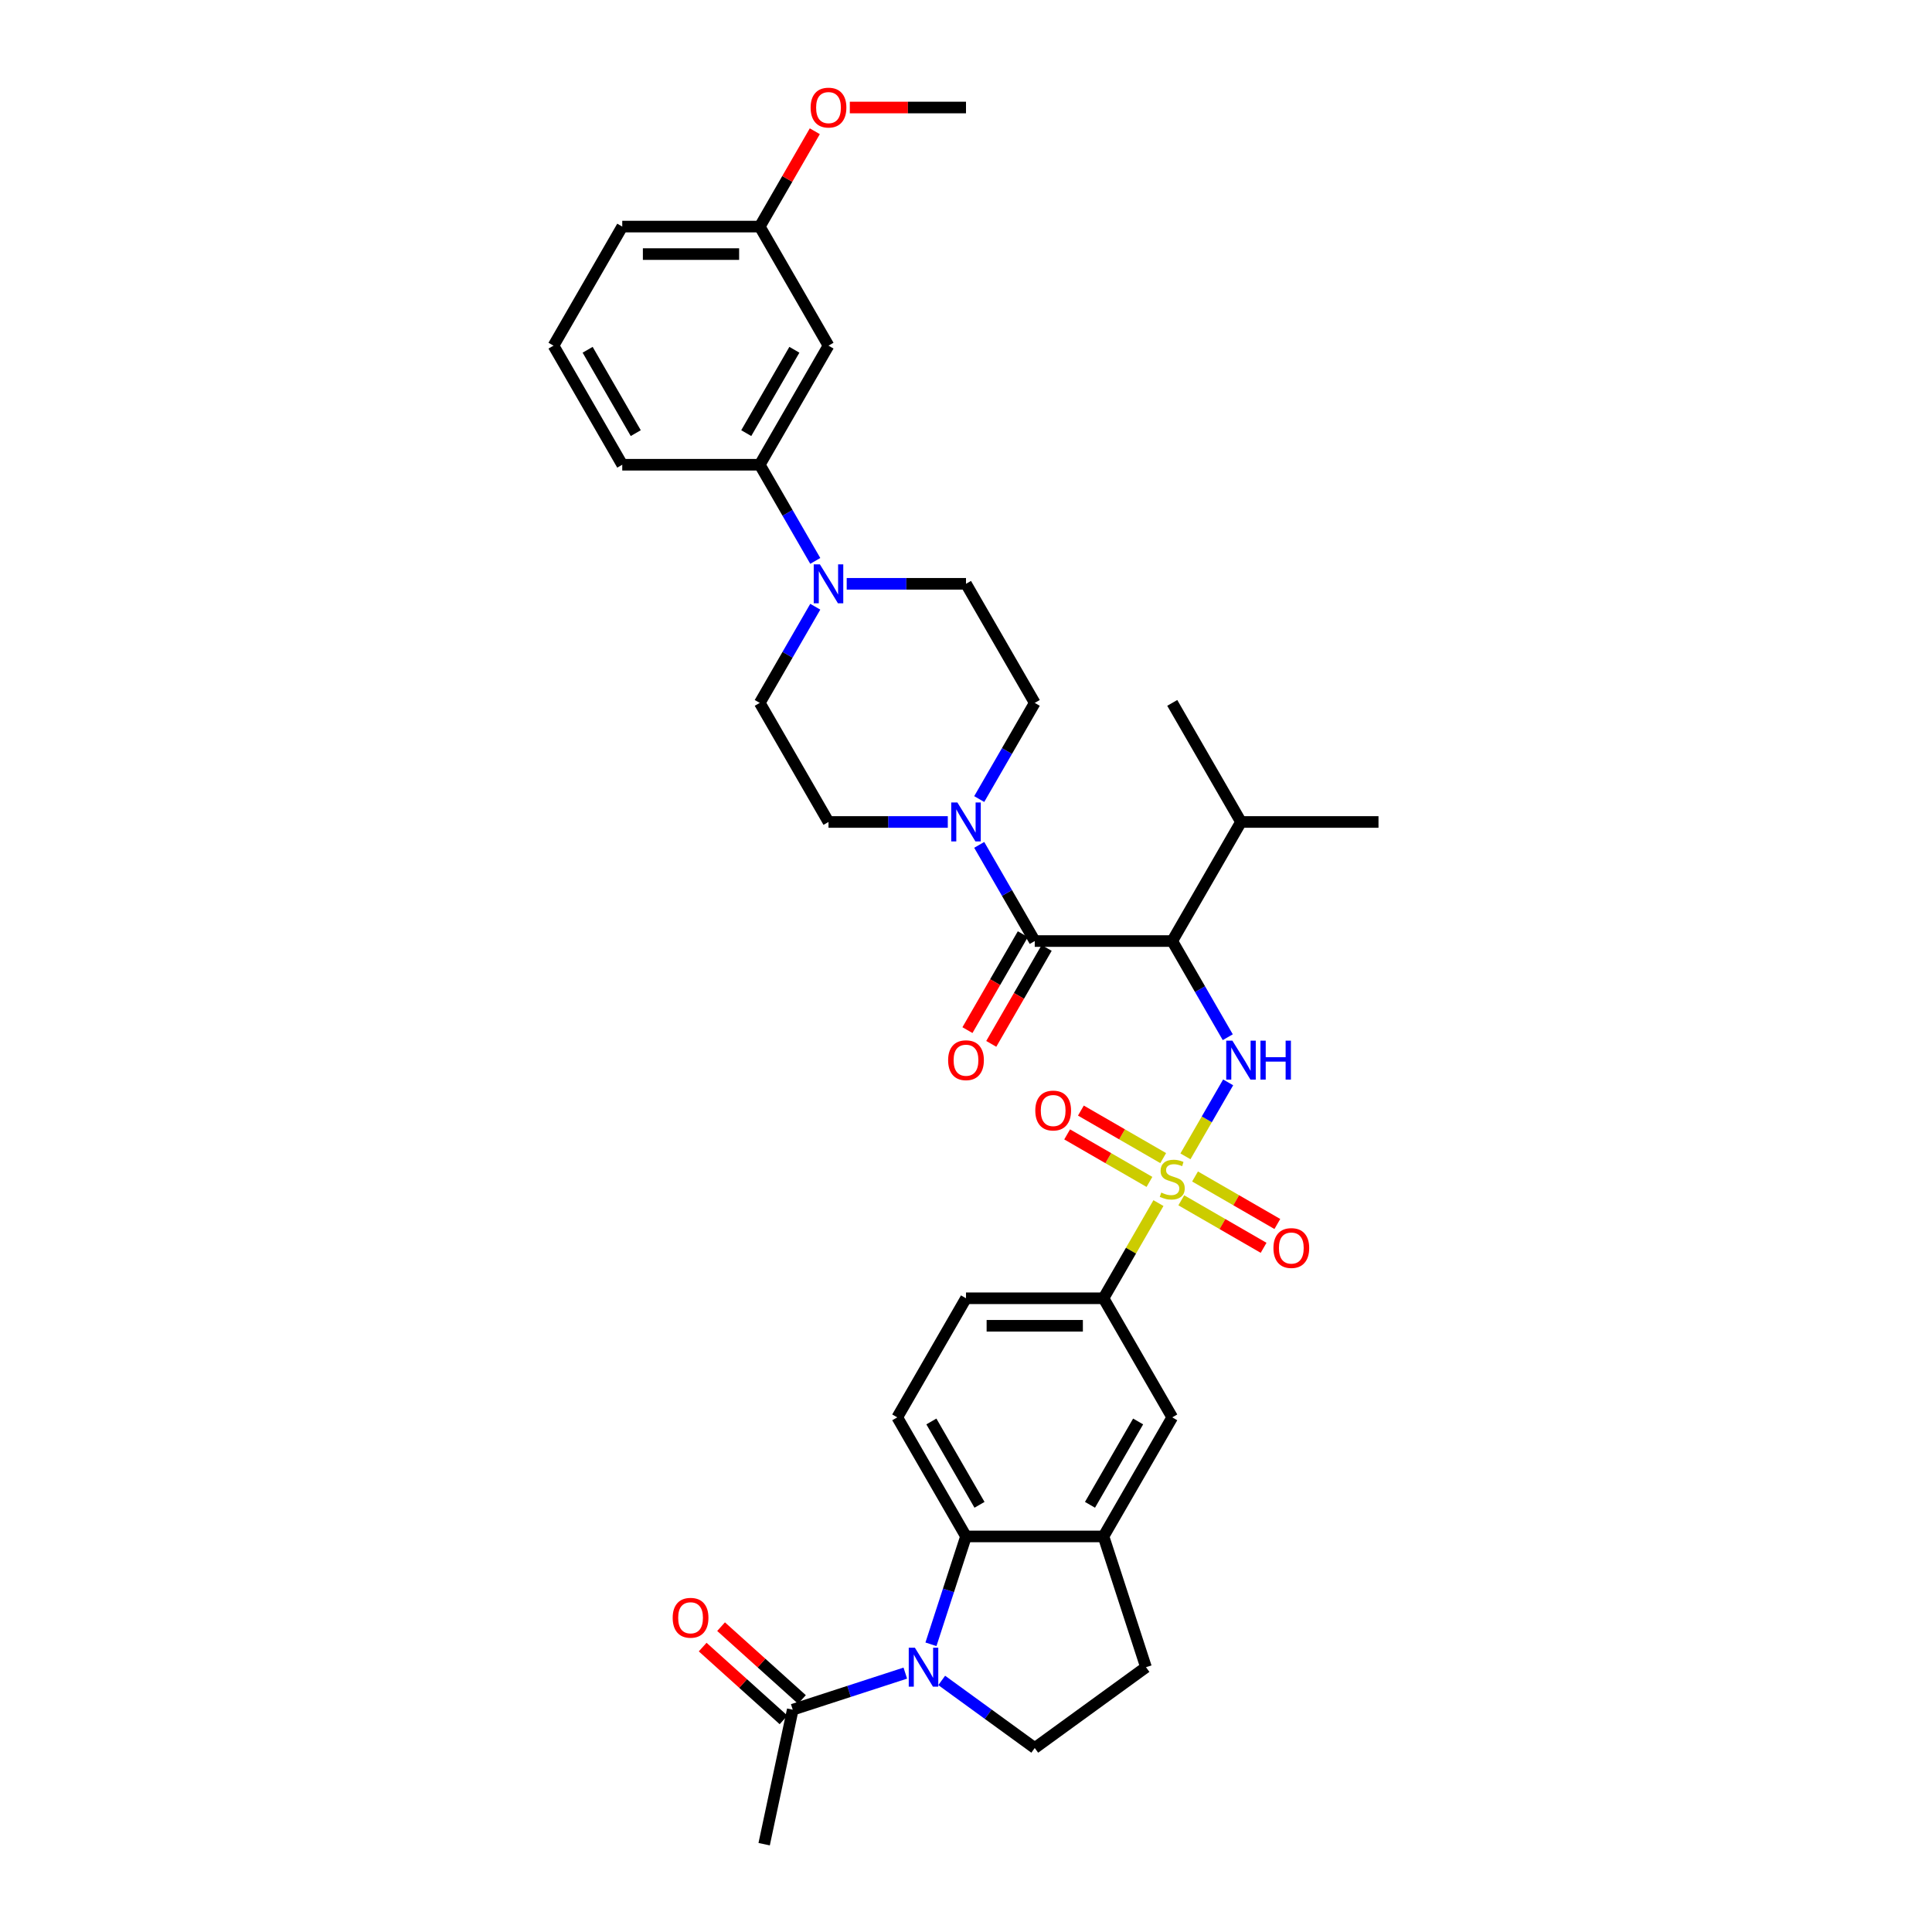 <?xml version='1.0' encoding='iso-8859-1'?>
<svg version='1.1' baseProfile='full'
              xmlns='http://www.w3.org/2000/svg'
                      xmlns:rdkit='http://www.rdkit.org/xml'
                      xmlns:xlink='http://www.w3.org/1999/xlink'
                  xml:space='preserve'
width='1000px' height='1000px' viewBox='0 0 1000 1000'>
<!-- END OF HEADER -->
<rect style='opacity:1.0;fill:#FFFFFF;stroke:none' width='1000' height='1000' x='0' y='0'> </rect>
<path class='bond-1' d='M 613.582,598.524 L 624.636,579.378' style='fill:none;fill-rule:evenodd;stroke:#CCCC00;stroke-width:6px;stroke-linecap:butt;stroke-linejoin:miter;stroke-opacity:1' />
<path class='bond-1' d='M 624.636,579.378 L 635.689,560.233' style='fill:none;fill-rule:evenodd;stroke:#0000FF;stroke-width:6px;stroke-linecap:butt;stroke-linejoin:miter;stroke-opacity:1' />
<path class='bond-6' d='M 599.612,622.721 L 585.39,647.353' style='fill:none;fill-rule:evenodd;stroke:#CCCC00;stroke-width:6px;stroke-linecap:butt;stroke-linejoin:miter;stroke-opacity:1' />
<path class='bond-6' d='M 585.39,647.353 L 571.169,671.986' style='fill:none;fill-rule:evenodd;stroke:#000000;stroke-width:6px;stroke-linecap:butt;stroke-linejoin:miter;stroke-opacity:1' />
<path class='bond-13' d='M 611.436,621.273 L 632.736,633.571' style='fill:none;fill-rule:evenodd;stroke:#CCCC00;stroke-width:6px;stroke-linecap:butt;stroke-linejoin:miter;stroke-opacity:1' />
<path class='bond-13' d='M 632.736,633.571 L 654.036,645.868' style='fill:none;fill-rule:evenodd;stroke:#FF0000;stroke-width:6px;stroke-linecap:butt;stroke-linejoin:miter;stroke-opacity:1' />
<path class='bond-13' d='M 618.553,608.947 L 639.853,621.244' style='fill:none;fill-rule:evenodd;stroke:#CCCC00;stroke-width:6px;stroke-linecap:butt;stroke-linejoin:miter;stroke-opacity:1' />
<path class='bond-13' d='M 639.853,621.244 L 661.152,633.541' style='fill:none;fill-rule:evenodd;stroke:#FF0000;stroke-width:6px;stroke-linecap:butt;stroke-linejoin:miter;stroke-opacity:1' />
<path class='bond-14' d='M 602.07,599.43 L 580.771,587.133' style='fill:none;fill-rule:evenodd;stroke:#CCCC00;stroke-width:6px;stroke-linecap:butt;stroke-linejoin:miter;stroke-opacity:1' />
<path class='bond-14' d='M 580.771,587.133 L 559.471,574.836' style='fill:none;fill-rule:evenodd;stroke:#FF0000;stroke-width:6px;stroke-linecap:butt;stroke-linejoin:miter;stroke-opacity:1' />
<path class='bond-14' d='M 594.953,611.757 L 573.654,599.46' style='fill:none;fill-rule:evenodd;stroke:#CCCC00;stroke-width:6px;stroke-linecap:butt;stroke-linejoin:miter;stroke-opacity:1' />
<path class='bond-14' d='M 573.654,599.46 L 552.354,587.162' style='fill:none;fill-rule:evenodd;stroke:#FF0000;stroke-width:6px;stroke-linecap:butt;stroke-linejoin:miter;stroke-opacity:1' />
<path class='bond-0' d='M 481.86,851.083 L 490.93,823.168' style='fill:none;fill-rule:evenodd;stroke:#0000FF;stroke-width:6px;stroke-linecap:butt;stroke-linejoin:miter;stroke-opacity:1' />
<path class='bond-0' d='M 490.93,823.168 L 500,795.254' style='fill:none;fill-rule:evenodd;stroke:#000000;stroke-width:6px;stroke-linecap:butt;stroke-linejoin:miter;stroke-opacity:1' />
<path class='bond-9' d='M 468.585,866.001 L 439.453,875.466' style='fill:none;fill-rule:evenodd;stroke:#0000FF;stroke-width:6px;stroke-linecap:butt;stroke-linejoin:miter;stroke-opacity:1' />
<path class='bond-9' d='M 439.453,875.466 L 410.322,884.932' style='fill:none;fill-rule:evenodd;stroke:#000000;stroke-width:6px;stroke-linecap:butt;stroke-linejoin:miter;stroke-opacity:1' />
<path class='bond-36' d='M 487.43,869.786 L 511.507,887.278' style='fill:none;fill-rule:evenodd;stroke:#0000FF;stroke-width:6px;stroke-linecap:butt;stroke-linejoin:miter;stroke-opacity:1' />
<path class='bond-36' d='M 511.507,887.278 L 535.584,904.771' style='fill:none;fill-rule:evenodd;stroke:#000000;stroke-width:6px;stroke-linecap:butt;stroke-linejoin:miter;stroke-opacity:1' />
<path class='bond-2' d='M 635.492,536.861 L 621.123,511.973' style='fill:none;fill-rule:evenodd;stroke:#0000FF;stroke-width:6px;stroke-linecap:butt;stroke-linejoin:miter;stroke-opacity:1' />
<path class='bond-2' d='M 621.123,511.973 L 606.753,487.084' style='fill:none;fill-rule:evenodd;stroke:#000000;stroke-width:6px;stroke-linecap:butt;stroke-linejoin:miter;stroke-opacity:1' />
<path class='bond-3' d='M 606.753,487.084 L 535.584,487.084' style='fill:none;fill-rule:evenodd;stroke:#000000;stroke-width:6px;stroke-linecap:butt;stroke-linejoin:miter;stroke-opacity:1' />
<path class='bond-25' d='M 606.753,487.084 L 642.338,425.45' style='fill:none;fill-rule:evenodd;stroke:#000000;stroke-width:6px;stroke-linecap:butt;stroke-linejoin:miter;stroke-opacity:1' />
<path class='bond-5' d='M 535.584,487.084 L 521.215,462.195' style='fill:none;fill-rule:evenodd;stroke:#000000;stroke-width:6px;stroke-linecap:butt;stroke-linejoin:miter;stroke-opacity:1' />
<path class='bond-5' d='M 521.215,462.195 L 506.845,437.307' style='fill:none;fill-rule:evenodd;stroke:#0000FF;stroke-width:6px;stroke-linecap:butt;stroke-linejoin:miter;stroke-opacity:1' />
<path class='bond-17' d='M 529.421,483.525 L 515.084,508.357' style='fill:none;fill-rule:evenodd;stroke:#000000;stroke-width:6px;stroke-linecap:butt;stroke-linejoin:miter;stroke-opacity:1' />
<path class='bond-17' d='M 515.084,508.357 L 500.748,533.189' style='fill:none;fill-rule:evenodd;stroke:#FF0000;stroke-width:6px;stroke-linecap:butt;stroke-linejoin:miter;stroke-opacity:1' />
<path class='bond-17' d='M 541.748,490.642 L 527.411,515.474' style='fill:none;fill-rule:evenodd;stroke:#000000;stroke-width:6px;stroke-linecap:butt;stroke-linejoin:miter;stroke-opacity:1' />
<path class='bond-17' d='M 527.411,515.474 L 513.075,540.306' style='fill:none;fill-rule:evenodd;stroke:#FF0000;stroke-width:6px;stroke-linecap:butt;stroke-linejoin:miter;stroke-opacity:1' />
<path class='bond-4' d='M 500,795.254 L 464.416,733.62' style='fill:none;fill-rule:evenodd;stroke:#000000;stroke-width:6px;stroke-linecap:butt;stroke-linejoin:miter;stroke-opacity:1' />
<path class='bond-4' d='M 506.989,778.892 L 482.08,735.748' style='fill:none;fill-rule:evenodd;stroke:#000000;stroke-width:6px;stroke-linecap:butt;stroke-linejoin:miter;stroke-opacity:1' />
<path class='bond-35' d='M 500,795.254 L 571.169,795.254' style='fill:none;fill-rule:evenodd;stroke:#000000;stroke-width:6px;stroke-linecap:butt;stroke-linejoin:miter;stroke-opacity:1' />
<path class='bond-19' d='M 506.845,413.593 L 521.215,388.705' style='fill:none;fill-rule:evenodd;stroke:#0000FF;stroke-width:6px;stroke-linecap:butt;stroke-linejoin:miter;stroke-opacity:1' />
<path class='bond-19' d='M 521.215,388.705 L 535.584,363.816' style='fill:none;fill-rule:evenodd;stroke:#000000;stroke-width:6px;stroke-linecap:butt;stroke-linejoin:miter;stroke-opacity:1' />
<path class='bond-20' d='M 490.577,425.45 L 459.704,425.45' style='fill:none;fill-rule:evenodd;stroke:#0000FF;stroke-width:6px;stroke-linecap:butt;stroke-linejoin:miter;stroke-opacity:1' />
<path class='bond-20' d='M 459.704,425.45 L 428.831,425.45' style='fill:none;fill-rule:evenodd;stroke:#000000;stroke-width:6px;stroke-linecap:butt;stroke-linejoin:miter;stroke-opacity:1' />
<path class='bond-12' d='M 571.169,671.986 L 606.753,733.62' style='fill:none;fill-rule:evenodd;stroke:#000000;stroke-width:6px;stroke-linecap:butt;stroke-linejoin:miter;stroke-opacity:1' />
<path class='bond-23' d='M 571.169,671.986 L 500,671.986' style='fill:none;fill-rule:evenodd;stroke:#000000;stroke-width:6px;stroke-linecap:butt;stroke-linejoin:miter;stroke-opacity:1' />
<path class='bond-23' d='M 560.493,686.22 L 510.675,686.22' style='fill:none;fill-rule:evenodd;stroke:#000000;stroke-width:6px;stroke-linecap:butt;stroke-linejoin:miter;stroke-opacity:1' />
<path class='bond-7' d='M 421.986,314.039 L 407.616,338.927' style='fill:none;fill-rule:evenodd;stroke:#0000FF;stroke-width:6px;stroke-linecap:butt;stroke-linejoin:miter;stroke-opacity:1' />
<path class='bond-7' d='M 407.616,338.927 L 393.247,363.816' style='fill:none;fill-rule:evenodd;stroke:#000000;stroke-width:6px;stroke-linecap:butt;stroke-linejoin:miter;stroke-opacity:1' />
<path class='bond-11' d='M 421.986,290.325 L 407.616,265.437' style='fill:none;fill-rule:evenodd;stroke:#0000FF;stroke-width:6px;stroke-linecap:butt;stroke-linejoin:miter;stroke-opacity:1' />
<path class='bond-11' d='M 407.616,265.437 L 393.247,240.548' style='fill:none;fill-rule:evenodd;stroke:#000000;stroke-width:6px;stroke-linecap:butt;stroke-linejoin:miter;stroke-opacity:1' />
<path class='bond-37' d='M 438.254,302.182 L 469.127,302.182' style='fill:none;fill-rule:evenodd;stroke:#0000FF;stroke-width:6px;stroke-linecap:butt;stroke-linejoin:miter;stroke-opacity:1' />
<path class='bond-37' d='M 469.127,302.182 L 500,302.182' style='fill:none;fill-rule:evenodd;stroke:#000000;stroke-width:6px;stroke-linecap:butt;stroke-linejoin:miter;stroke-opacity:1' />
<path class='bond-8' d='M 571.169,795.254 L 606.753,733.62' style='fill:none;fill-rule:evenodd;stroke:#000000;stroke-width:6px;stroke-linecap:butt;stroke-linejoin:miter;stroke-opacity:1' />
<path class='bond-8' d='M 564.18,778.892 L 589.089,735.748' style='fill:none;fill-rule:evenodd;stroke:#000000;stroke-width:6px;stroke-linecap:butt;stroke-linejoin:miter;stroke-opacity:1' />
<path class='bond-18' d='M 571.169,795.254 L 593.161,862.939' style='fill:none;fill-rule:evenodd;stroke:#000000;stroke-width:6px;stroke-linecap:butt;stroke-linejoin:miter;stroke-opacity:1' />
<path class='bond-24' d='M 415.084,879.643 L 394.155,860.799' style='fill:none;fill-rule:evenodd;stroke:#000000;stroke-width:6px;stroke-linecap:butt;stroke-linejoin:miter;stroke-opacity:1' />
<path class='bond-24' d='M 394.155,860.799 L 373.227,841.954' style='fill:none;fill-rule:evenodd;stroke:#FF0000;stroke-width:6px;stroke-linecap:butt;stroke-linejoin:miter;stroke-opacity:1' />
<path class='bond-24' d='M 405.56,890.221 L 384.631,871.376' style='fill:none;fill-rule:evenodd;stroke:#000000;stroke-width:6px;stroke-linecap:butt;stroke-linejoin:miter;stroke-opacity:1' />
<path class='bond-24' d='M 384.631,871.376 L 363.702,852.532' style='fill:none;fill-rule:evenodd;stroke:#FF0000;stroke-width:6px;stroke-linecap:butt;stroke-linejoin:miter;stroke-opacity:1' />
<path class='bond-28' d='M 410.322,884.932 L 395.525,954.545' style='fill:none;fill-rule:evenodd;stroke:#000000;stroke-width:6px;stroke-linecap:butt;stroke-linejoin:miter;stroke-opacity:1' />
<path class='bond-10' d='M 535.584,904.771 L 593.161,862.939' style='fill:none;fill-rule:evenodd;stroke:#000000;stroke-width:6px;stroke-linecap:butt;stroke-linejoin:miter;stroke-opacity:1' />
<path class='bond-16' d='M 393.247,240.548 L 428.831,178.914' style='fill:none;fill-rule:evenodd;stroke:#000000;stroke-width:6px;stroke-linecap:butt;stroke-linejoin:miter;stroke-opacity:1' />
<path class='bond-16' d='M 386.258,224.186 L 411.167,181.042' style='fill:none;fill-rule:evenodd;stroke:#000000;stroke-width:6px;stroke-linecap:butt;stroke-linejoin:miter;stroke-opacity:1' />
<path class='bond-29' d='M 393.247,240.548 L 322.078,240.548' style='fill:none;fill-rule:evenodd;stroke:#000000;stroke-width:6px;stroke-linecap:butt;stroke-linejoin:miter;stroke-opacity:1' />
<path class='bond-15' d='M 464.416,733.62 L 500,671.986' style='fill:none;fill-rule:evenodd;stroke:#000000;stroke-width:6px;stroke-linecap:butt;stroke-linejoin:miter;stroke-opacity:1' />
<path class='bond-26' d='M 428.831,178.914 L 393.247,117.28' style='fill:none;fill-rule:evenodd;stroke:#000000;stroke-width:6px;stroke-linecap:butt;stroke-linejoin:miter;stroke-opacity:1' />
<path class='bond-22' d='M 535.584,363.816 L 500,302.182' style='fill:none;fill-rule:evenodd;stroke:#000000;stroke-width:6px;stroke-linecap:butt;stroke-linejoin:miter;stroke-opacity:1' />
<path class='bond-21' d='M 428.831,425.45 L 393.247,363.816' style='fill:none;fill-rule:evenodd;stroke:#000000;stroke-width:6px;stroke-linecap:butt;stroke-linejoin:miter;stroke-opacity:1' />
<path class='bond-32' d='M 642.338,425.45 L 606.753,363.816' style='fill:none;fill-rule:evenodd;stroke:#000000;stroke-width:6px;stroke-linecap:butt;stroke-linejoin:miter;stroke-opacity:1' />
<path class='bond-33' d='M 642.338,425.45 L 713.506,425.45' style='fill:none;fill-rule:evenodd;stroke:#000000;stroke-width:6px;stroke-linecap:butt;stroke-linejoin:miter;stroke-opacity:1' />
<path class='bond-27' d='M 393.247,117.28 L 407.493,92.605' style='fill:none;fill-rule:evenodd;stroke:#000000;stroke-width:6px;stroke-linecap:butt;stroke-linejoin:miter;stroke-opacity:1' />
<path class='bond-27' d='M 407.493,92.605 L 421.739,67.93' style='fill:none;fill-rule:evenodd;stroke:#FF0000;stroke-width:6px;stroke-linecap:butt;stroke-linejoin:miter;stroke-opacity:1' />
<path class='bond-38' d='M 393.247,117.28 L 322.078,117.28' style='fill:none;fill-rule:evenodd;stroke:#000000;stroke-width:6px;stroke-linecap:butt;stroke-linejoin:miter;stroke-opacity:1' />
<path class='bond-38' d='M 382.571,131.514 L 332.753,131.514' style='fill:none;fill-rule:evenodd;stroke:#000000;stroke-width:6px;stroke-linecap:butt;stroke-linejoin:miter;stroke-opacity:1' />
<path class='bond-34' d='M 439.862,55.646 L 469.931,55.646' style='fill:none;fill-rule:evenodd;stroke:#FF0000;stroke-width:6px;stroke-linecap:butt;stroke-linejoin:miter;stroke-opacity:1' />
<path class='bond-34' d='M 469.931,55.646 L 500,55.646' style='fill:none;fill-rule:evenodd;stroke:#000000;stroke-width:6px;stroke-linecap:butt;stroke-linejoin:miter;stroke-opacity:1' />
<path class='bond-30' d='M 322.078,240.548 L 286.494,178.914' style='fill:none;fill-rule:evenodd;stroke:#000000;stroke-width:6px;stroke-linecap:butt;stroke-linejoin:miter;stroke-opacity:1' />
<path class='bond-30' d='M 329.067,224.186 L 304.158,181.042' style='fill:none;fill-rule:evenodd;stroke:#000000;stroke-width:6px;stroke-linecap:butt;stroke-linejoin:miter;stroke-opacity:1' />
<path class='bond-31' d='M 286.494,178.914 L 322.078,117.28' style='fill:none;fill-rule:evenodd;stroke:#000000;stroke-width:6px;stroke-linecap:butt;stroke-linejoin:miter;stroke-opacity:1' />
<path  class='atom-0' d='M 601.06 617.27
Q 601.287 617.355, 602.227 617.753
Q 603.166 618.152, 604.191 618.408
Q 605.244 618.636, 606.269 618.636
Q 608.177 618.636, 609.287 617.725
Q 610.397 616.786, 610.397 615.163
Q 610.397 614.053, 609.828 613.369
Q 609.287 612.686, 608.433 612.316
Q 607.579 611.946, 606.155 611.519
Q 604.362 610.978, 603.28 610.466
Q 602.227 609.953, 601.458 608.872
Q 600.718 607.79, 600.718 605.968
Q 600.718 603.434, 602.426 601.869
Q 604.163 600.303, 607.579 600.303
Q 609.913 600.303, 612.561 601.413
L 611.906 603.605
Q 609.486 602.609, 607.664 602.609
Q 605.7 602.609, 604.618 603.434
Q 603.536 604.231, 603.565 605.626
Q 603.565 606.708, 604.106 607.363
Q 604.675 608.018, 605.472 608.388
Q 606.298 608.758, 607.664 609.185
Q 609.486 609.754, 610.568 610.323
Q 611.65 610.893, 612.418 612.06
Q 613.215 613.199, 613.215 615.163
Q 613.215 617.953, 611.336 619.462
Q 609.486 620.942, 606.383 620.942
Q 604.59 620.942, 603.223 620.543
Q 601.885 620.173, 600.291 619.518
L 601.06 617.27
' fill='#CCCC00'/>
<path  class='atom-1' d='M 473.552 852.862
L 480.157 863.537
Q 480.812 864.591, 481.865 866.498
Q 482.918 868.405, 482.975 868.519
L 482.975 852.862
L 485.651 852.862
L 485.651 873.017
L 482.89 873.017
L 475.801 861.345
Q 474.976 859.979, 474.093 858.413
Q 473.239 856.847, 472.983 856.363
L 472.983 873.017
L 470.364 873.017
L 470.364 852.862
L 473.552 852.862
' fill='#0000FF'/>
<path  class='atom-2' d='M 637.882 538.64
L 644.487 549.316
Q 645.142 550.369, 646.195 552.276
Q 647.248 554.184, 647.305 554.298
L 647.305 538.64
L 649.981 538.64
L 649.981 558.795
L 647.22 558.795
L 640.131 547.124
Q 639.306 545.757, 638.423 544.192
Q 637.569 542.626, 637.313 542.142
L 637.313 558.795
L 634.694 558.795
L 634.694 538.64
L 637.882 538.64
' fill='#0000FF'/>
<path  class='atom-2' d='M 652.401 538.64
L 655.134 538.64
L 655.134 547.209
L 665.439 547.209
L 665.439 538.64
L 668.172 538.64
L 668.172 558.795
L 665.439 558.795
L 665.439 549.487
L 655.134 549.487
L 655.134 558.795
L 652.401 558.795
L 652.401 538.64
' fill='#0000FF'/>
<path  class='atom-6' d='M 495.545 415.372
L 502.149 426.048
Q 502.804 427.101, 503.857 429.008
Q 504.911 430.916, 504.968 431.03
L 504.968 415.372
L 507.644 415.372
L 507.644 435.527
L 504.882 435.527
L 497.794 423.856
Q 496.968 422.489, 496.086 420.924
Q 495.232 419.358, 494.975 418.874
L 494.975 435.527
L 492.356 435.527
L 492.356 415.372
L 495.545 415.372
' fill='#0000FF'/>
<path  class='atom-8' d='M 424.376 292.104
L 430.98 302.78
Q 431.635 303.833, 432.689 305.74
Q 433.742 307.648, 433.799 307.762
L 433.799 292.104
L 436.475 292.104
L 436.475 312.259
L 433.713 312.259
L 426.625 300.588
Q 425.799 299.221, 424.917 297.656
Q 424.063 296.09, 423.807 295.606
L 423.807 312.259
L 421.188 312.259
L 421.188 292.104
L 424.376 292.104
' fill='#0000FF'/>
<path  class='atom-14' d='M 659.135 645.993
Q 659.135 641.154, 661.527 638.449
Q 663.918 635.745, 668.387 635.745
Q 672.857 635.745, 675.248 638.449
Q 677.639 641.154, 677.639 645.993
Q 677.639 650.89, 675.219 653.679
Q 672.8 656.441, 668.387 656.441
Q 663.946 656.441, 661.527 653.679
Q 659.135 650.918, 659.135 645.993
M 668.387 654.163
Q 671.462 654.163, 673.113 652.114
Q 674.792 650.036, 674.792 645.993
Q 674.792 642.036, 673.113 640.044
Q 671.462 638.022, 668.387 638.022
Q 665.313 638.022, 663.633 640.015
Q 661.982 642.008, 661.982 645.993
Q 661.982 650.064, 663.633 652.114
Q 665.313 654.163, 668.387 654.163
' fill='#FF0000'/>
<path  class='atom-15' d='M 535.867 574.824
Q 535.867 569.985, 538.259 567.281
Q 540.65 564.576, 545.119 564.576
Q 549.589 564.576, 551.98 567.281
Q 554.371 569.985, 554.371 574.824
Q 554.371 579.721, 551.951 582.511
Q 549.532 585.272, 545.119 585.272
Q 540.678 585.272, 538.259 582.511
Q 535.867 579.749, 535.867 574.824
M 545.119 582.995
Q 548.194 582.995, 549.845 580.945
Q 551.524 578.867, 551.524 574.824
Q 551.524 570.867, 549.845 568.875
Q 548.194 566.854, 545.119 566.854
Q 542.045 566.854, 540.365 568.846
Q 538.714 570.839, 538.714 574.824
Q 538.714 578.895, 540.365 580.945
Q 542.045 582.995, 545.119 582.995
' fill='#FF0000'/>
<path  class='atom-18' d='M 490.748 548.775
Q 490.748 543.935, 493.139 541.231
Q 495.531 538.527, 500 538.527
Q 504.469 538.527, 506.861 541.231
Q 509.252 543.935, 509.252 548.775
Q 509.252 553.671, 506.832 556.461
Q 504.412 559.222, 500 559.222
Q 495.559 559.222, 493.139 556.461
Q 490.748 553.7, 490.748 548.775
M 500 556.945
Q 503.074 556.945, 504.726 554.895
Q 506.405 552.817, 506.405 548.775
Q 506.405 544.818, 504.726 542.825
Q 503.074 540.804, 500 540.804
Q 496.926 540.804, 495.246 542.797
Q 493.595 544.789, 493.595 548.775
Q 493.595 552.846, 495.246 554.895
Q 496.926 556.945, 500 556.945
' fill='#FF0000'/>
<path  class='atom-25' d='M 348.181 837.368
Q 348.181 832.528, 350.573 829.824
Q 352.964 827.119, 357.433 827.119
Q 361.903 827.119, 364.294 829.824
Q 366.685 832.528, 366.685 837.368
Q 366.685 842.264, 364.266 845.054
Q 361.846 847.815, 357.433 847.815
Q 352.992 847.815, 350.573 845.054
Q 348.181 842.292, 348.181 837.368
M 357.433 845.538
Q 360.508 845.538, 362.159 843.488
Q 363.839 841.41, 363.839 837.368
Q 363.839 833.411, 362.159 831.418
Q 360.508 829.397, 357.433 829.397
Q 354.359 829.397, 352.679 831.389
Q 351.028 833.382, 351.028 837.368
Q 351.028 841.438, 352.679 843.488
Q 354.359 845.538, 357.433 845.538
' fill='#FF0000'/>
<path  class='atom-28' d='M 419.579 55.703
Q 419.579 50.863, 421.971 48.159
Q 424.362 45.455, 428.831 45.455
Q 433.301 45.455, 435.692 48.159
Q 438.083 50.863, 438.083 55.703
Q 438.083 60.599, 435.663 63.389
Q 433.244 66.15, 428.831 66.15
Q 424.39 66.15, 421.971 63.389
Q 419.579 60.628, 419.579 55.703
M 428.831 63.873
Q 431.906 63.873, 433.557 61.823
Q 435.236 59.745, 435.236 55.703
Q 435.236 51.746, 433.557 49.753
Q 431.906 47.732, 428.831 47.732
Q 425.757 47.732, 424.077 49.725
Q 422.426 51.717, 422.426 55.703
Q 422.426 59.774, 424.077 61.823
Q 425.757 63.873, 428.831 63.873
' fill='#FF0000'/>
</svg>
